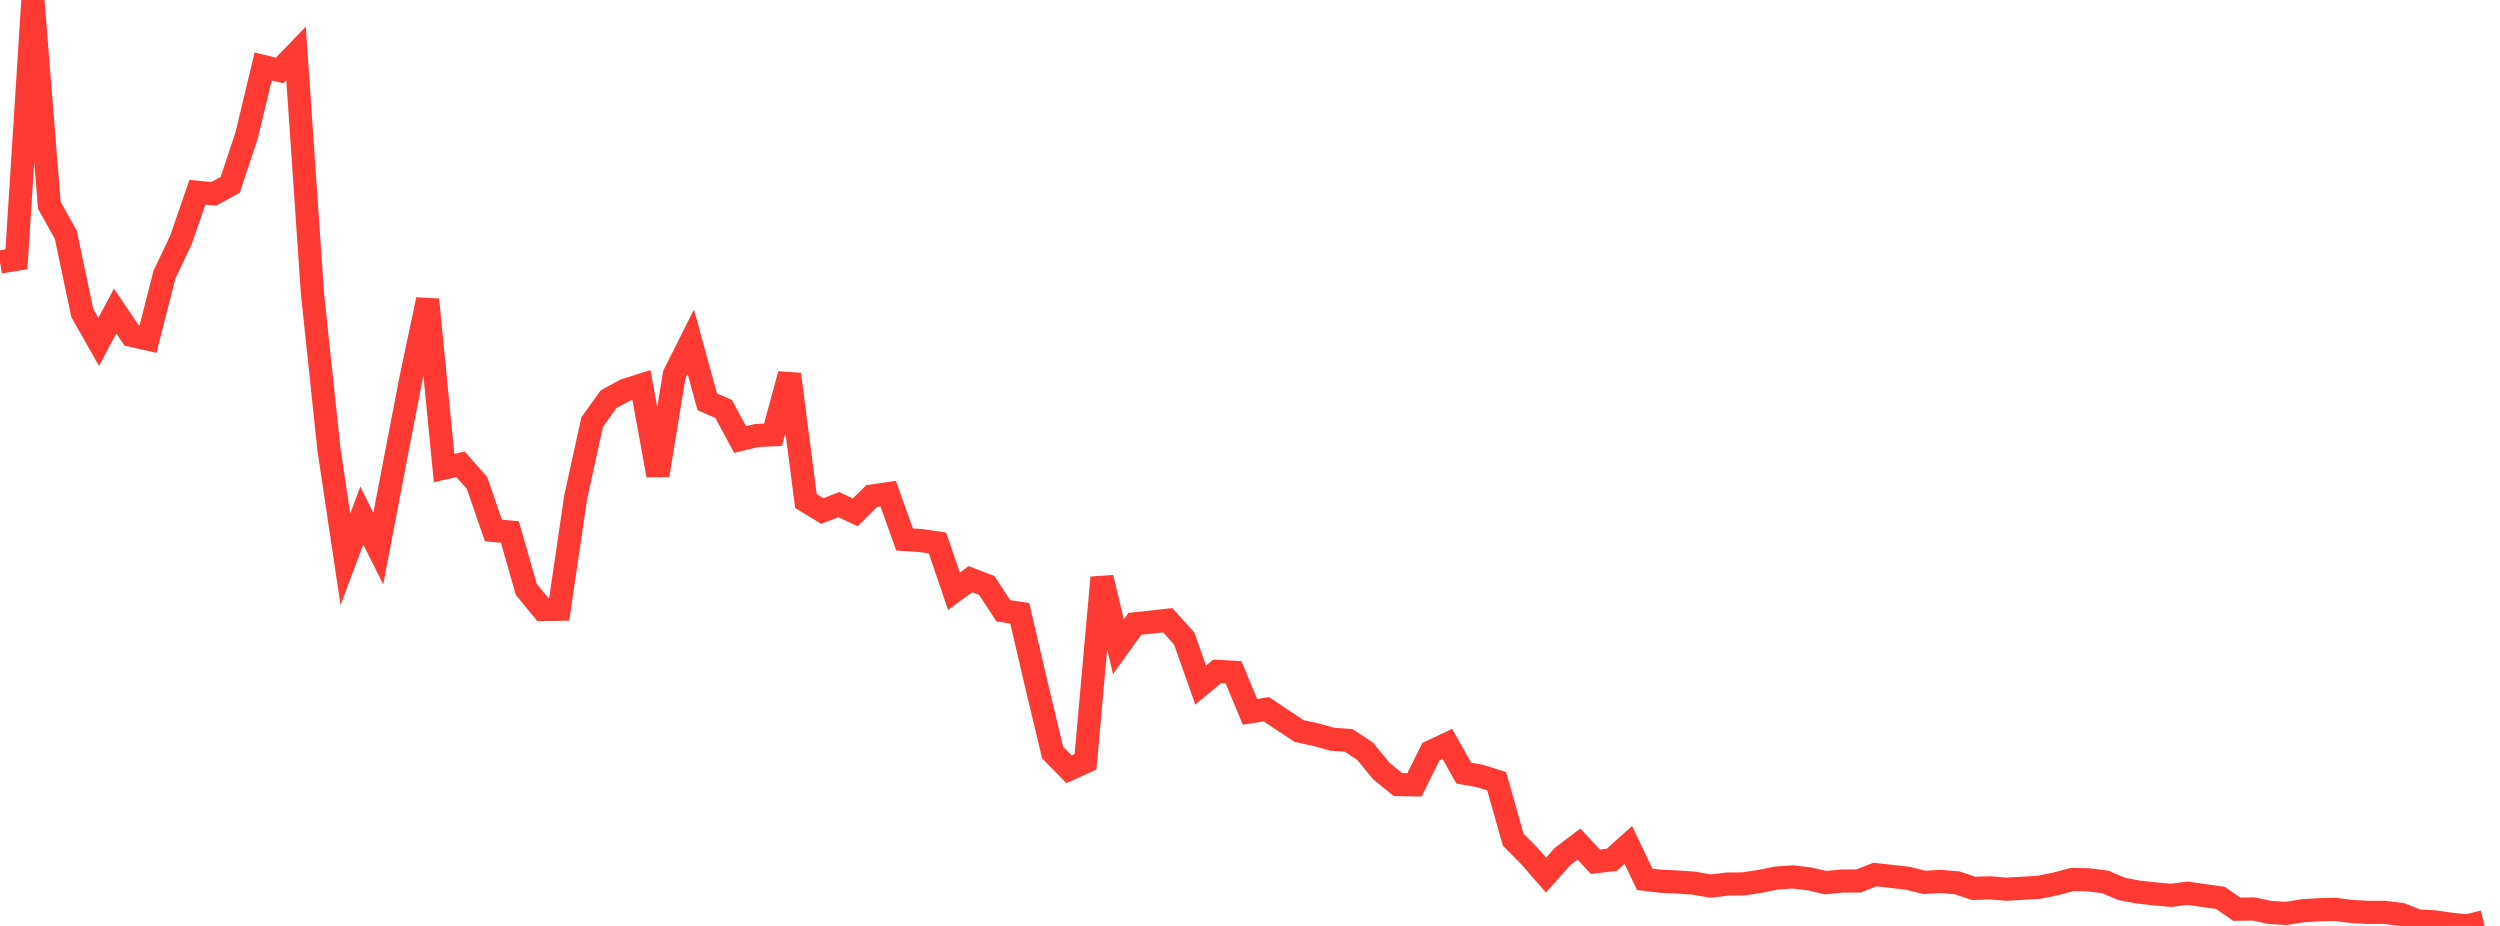 <?xml version="1.0" standalone="no"?>
<!DOCTYPE svg PUBLIC "-//W3C//DTD SVG 1.1//EN" "http://www.w3.org/Graphics/SVG/1.1/DTD/svg11.dtd">

<svg width="135" height="50" viewBox="0 0 135 50" preserveAspectRatio="none" 
  xmlns="http://www.w3.org/2000/svg"
  xmlns:xlink="http://www.w3.org/1999/xlink">


<polyline points="0.0, 14.148 0.888, 14.001 1.776, 0.0 2.664, 11.087 3.553, 12.676 4.441, 16.894 5.329, 18.464 6.217, 16.794 7.105, 18.11 7.993, 18.311 8.882, 14.827 9.77, 12.959 10.658, 10.384 11.546, 10.467 12.434, 9.98 13.322, 7.295 14.211, 3.588 15.099, 3.805 15.987, 2.886 16.875, 15.868 17.763, 24.265 18.651, 30.203 19.539, 27.84 20.428, 29.626 21.316, 24.973 22.204, 20.375 23.092, 16.18 23.98, 25.275 24.868, 25.074 25.757, 26.074 26.645, 28.645 27.533, 28.729 28.421, 31.83 29.309, 32.909 30.197, 32.897 31.086, 26.851 31.974, 22.803 32.862, 21.557 33.75, 21.073 34.638, 20.794 35.526, 25.666 36.414, 20.22 37.303, 18.45 38.191, 21.697 39.079, 22.087 39.967, 23.735 40.855, 23.517 41.743, 23.478 42.632, 20.209 43.52, 27.054 44.408, 27.595 45.296, 27.249 46.184, 27.667 47.072, 26.785 47.961, 26.656 48.849, 29.134 49.737, 29.189 50.625, 29.322 51.513, 31.93 52.401, 31.278 53.289, 31.619 54.178, 32.981 55.066, 33.118 55.954, 36.926 56.842, 40.639 57.73, 41.541 58.618, 41.139 59.507, 31.188 60.395, 34.925 61.283, 33.687 62.171, 33.592 63.059, 33.493 63.947, 34.48 64.836, 36.995 65.724, 36.254 66.612, 36.304 67.5, 38.44 68.388, 38.301 69.276, 38.898 70.164, 39.479 71.053, 39.671 71.941, 39.918 72.829, 39.981 73.717, 40.567 74.605, 41.651 75.493, 42.367 76.382, 42.382 77.27, 40.591 78.158, 40.171 79.046, 41.749 79.934, 41.907 80.822, 42.188 81.711, 45.339 82.599, 46.237 83.487, 47.253 84.375, 46.254 85.263, 45.578 86.151, 46.535 87.039, 46.427 87.928, 45.625 88.816, 47.483 89.704, 47.59 90.592, 47.628 91.48, 47.692 92.368, 47.849 93.257, 47.741 94.145, 47.73 95.033, 47.596 95.921, 47.415 96.809, 47.354 97.697, 47.458 98.586, 47.662 99.474, 47.575 100.362, 47.573 101.25, 47.227 102.138, 47.324 103.026, 47.426 103.914, 47.648 104.803, 47.599 105.691, 47.674 106.579, 47.974 107.467, 47.942 108.355, 48.016 109.243, 47.965 110.132, 47.91 111.02, 47.726 111.908, 47.491 112.796, 47.51 113.684, 47.624 114.572, 48.002 115.461, 48.17 116.349, 48.268 117.237, 48.348 118.125, 48.233 119.013, 48.36 119.901, 48.485 120.789, 49.098 121.678, 49.083 122.566, 49.268 123.454, 49.323 124.342, 49.182 125.23, 49.125 126.118, 49.107 127.007, 49.221 127.895, 49.269 128.783, 49.269 129.671, 49.38 130.559, 49.73 131.447, 49.778 132.336, 49.906 133.224, 50.0 134.112, 49.778" fill="none" stroke="#ff3a33" stroke-width="1.25"/>

</svg>